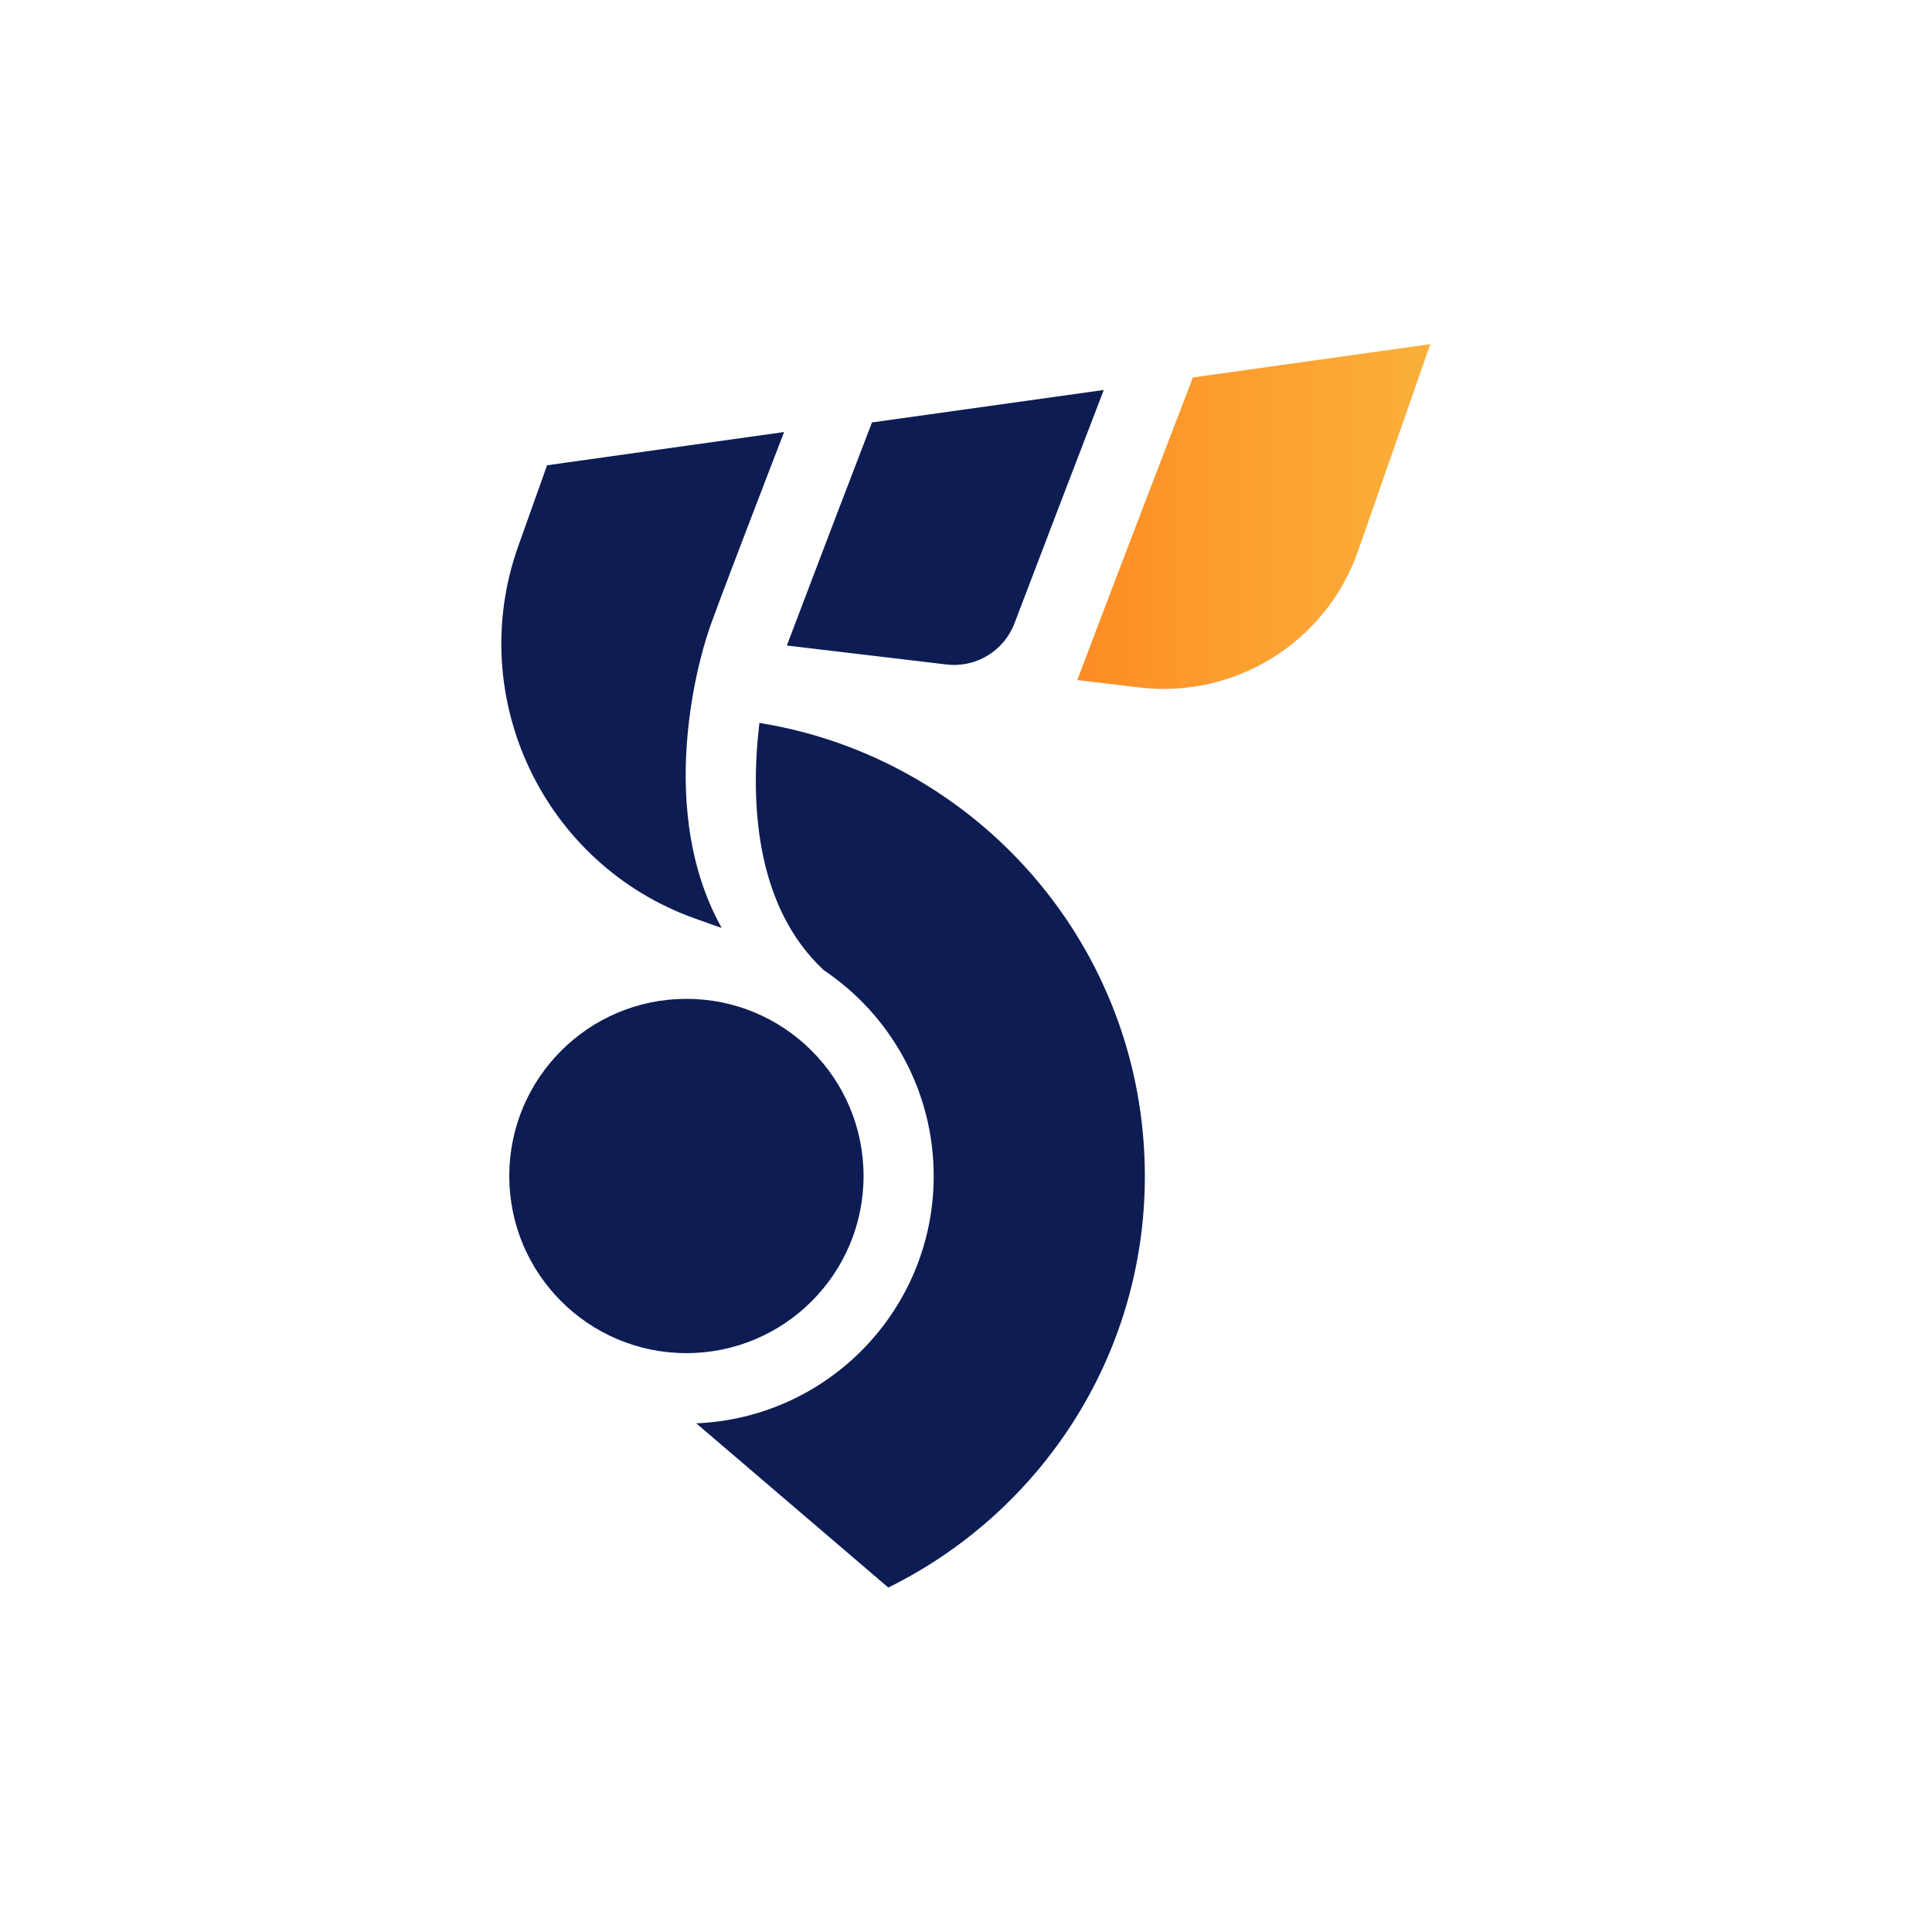 <svg xmlns="http://www.w3.org/2000/svg" xmlns:xlink="http://www.w3.org/1999/xlink" width="1080" zoomAndPan="magnify" viewBox="0 0 810 810" height="1080" preserveAspectRatio="xMidYMid meet" version="1.0"><defs><clipPath id="99c18ff722"><path d="M 451 144 L 600 144 L 600 289 L 451 289 Z M 451 144 " clip-rule="nonzero"/></clipPath><clipPath id="2b31299edf"><path d="M 599.668 144.285 L 500.133 158.246 C 486.828 192.82 466.762 245.133 451.652 285.129 L 477.656 288.223 C 517.871 293.012 556.031 269.195 569.391 230.953 Z M 599.668 144.285 " clip-rule="nonzero"/></clipPath><linearGradient x1="1170.7" gradientTransform="matrix(0.274, 0, 0, 0.274, 131.172, 131.172)" y1="311.893" x2="1711.4" gradientUnits="userSpaceOnUse" y2="311.893" id="d7289d66b8"><stop stop-opacity="1" stop-color="rgb(99.199%, 54.901%, 14.5%)" offset="0"/><stop stop-opacity="1" stop-color="rgb(99.191%, 55.026%, 14.574%)" offset="0.016"/><stop stop-opacity="1" stop-color="rgb(99.176%, 55.276%, 14.72%)" offset="0.031"/><stop stop-opacity="1" stop-color="rgb(99.161%, 55.528%, 14.867%)" offset="0.047"/><stop stop-opacity="1" stop-color="rgb(99.147%, 55.78%, 15.013%)" offset="0.062"/><stop stop-opacity="1" stop-color="rgb(99.132%, 56.032%, 15.16%)" offset="0.078"/><stop stop-opacity="1" stop-color="rgb(99.117%, 56.284%, 15.306%)" offset="0.094"/><stop stop-opacity="1" stop-color="rgb(99.101%, 56.535%, 15.453%)" offset="0.109"/><stop stop-opacity="1" stop-color="rgb(99.086%, 56.787%, 15.599%)" offset="0.125"/><stop stop-opacity="1" stop-color="rgb(99.071%, 57.039%, 15.746%)" offset="0.141"/><stop stop-opacity="1" stop-color="rgb(99.057%, 57.291%, 15.892%)" offset="0.156"/><stop stop-opacity="1" stop-color="rgb(99.042%, 57.542%, 16.039%)" offset="0.172"/><stop stop-opacity="1" stop-color="rgb(99.026%, 57.794%, 16.185%)" offset="0.188"/><stop stop-opacity="1" stop-color="rgb(99.011%, 58.046%, 16.331%)" offset="0.203"/><stop stop-opacity="1" stop-color="rgb(98.996%, 58.296%, 16.478%)" offset="0.219"/><stop stop-opacity="1" stop-color="rgb(98.981%, 58.548%, 16.624%)" offset="0.234"/><stop stop-opacity="1" stop-color="rgb(98.965%, 58.8%, 16.771%)" offset="0.25"/><stop stop-opacity="1" stop-color="rgb(98.952%, 59.052%, 16.917%)" offset="0.266"/><stop stop-opacity="1" stop-color="rgb(98.936%, 59.303%, 17.064%)" offset="0.281"/><stop stop-opacity="1" stop-color="rgb(98.921%, 59.555%, 17.21%)" offset="0.297"/><stop stop-opacity="1" stop-color="rgb(98.906%, 59.807%, 17.357%)" offset="0.312"/><stop stop-opacity="1" stop-color="rgb(98.891%, 60.059%, 17.503%)" offset="0.328"/><stop stop-opacity="1" stop-color="rgb(98.875%, 60.31%, 17.65%)" offset="0.344"/><stop stop-opacity="1" stop-color="rgb(98.862%, 60.562%, 17.796%)" offset="0.359"/><stop stop-opacity="1" stop-color="rgb(98.846%, 60.814%, 17.943%)" offset="0.375"/><stop stop-opacity="1" stop-color="rgb(98.831%, 61.066%, 18.089%)" offset="0.391"/><stop stop-opacity="1" stop-color="rgb(98.816%, 61.317%, 18.236%)" offset="0.406"/><stop stop-opacity="1" stop-color="rgb(98.801%, 61.559%, 18.378%)" offset="0.422"/><stop stop-opacity="1" stop-color="rgb(98.788%, 61.774%, 18.509%)" offset="0.438"/><stop stop-opacity="1" stop-color="rgb(98.778%, 61.971%, 18.636%)" offset="0.453"/><stop stop-opacity="1" stop-color="rgb(98.767%, 62.169%, 18.761%)" offset="0.469"/><stop stop-opacity="1" stop-color="rgb(98.756%, 62.367%, 18.887%)" offset="0.484"/><stop stop-opacity="1" stop-color="rgb(98.746%, 62.566%, 19.012%)" offset="0.5"/><stop stop-opacity="1" stop-color="rgb(98.735%, 62.762%, 19.138%)" offset="0.516"/><stop stop-opacity="1" stop-color="rgb(98.724%, 62.961%, 19.264%)" offset="0.531"/><stop stop-opacity="1" stop-color="rgb(98.714%, 63.159%, 19.389%)" offset="0.547"/><stop stop-opacity="1" stop-color="rgb(98.703%, 63.358%, 19.516%)" offset="0.562"/><stop stop-opacity="1" stop-color="rgb(98.692%, 63.554%, 19.641%)" offset="0.578"/><stop stop-opacity="1" stop-color="rgb(98.682%, 63.753%, 19.768%)" offset="0.594"/><stop stop-opacity="1" stop-color="rgb(98.671%, 63.951%, 19.893%)" offset="0.609"/><stop stop-opacity="1" stop-color="rgb(98.66%, 64.149%, 20.018%)" offset="0.625"/><stop stop-opacity="1" stop-color="rgb(98.65%, 64.346%, 20.145%)" offset="0.641"/><stop stop-opacity="1" stop-color="rgb(98.639%, 64.545%, 20.27%)" offset="0.656"/><stop stop-opacity="1" stop-color="rgb(98.628%, 64.743%, 20.396%)" offset="0.672"/><stop stop-opacity="1" stop-color="rgb(98.618%, 64.941%, 20.522%)" offset="0.688"/><stop stop-opacity="1" stop-color="rgb(98.607%, 65.138%, 20.647%)" offset="0.703"/><stop stop-opacity="1" stop-color="rgb(98.596%, 65.337%, 20.773%)" offset="0.719"/><stop stop-opacity="1" stop-color="rgb(98.586%, 65.535%, 20.898%)" offset="0.734"/><stop stop-opacity="1" stop-color="rgb(98.575%, 65.733%, 21.025%)" offset="0.75"/><stop stop-opacity="1" stop-color="rgb(98.564%, 65.93%, 21.15%)" offset="0.766"/><stop stop-opacity="1" stop-color="rgb(98.553%, 66.129%, 21.275%)" offset="0.781"/><stop stop-opacity="1" stop-color="rgb(98.543%, 66.327%, 21.402%)" offset="0.797"/><stop stop-opacity="1" stop-color="rgb(98.532%, 66.525%, 21.527%)" offset="0.812"/><stop stop-opacity="1" stop-color="rgb(98.521%, 66.722%, 21.654%)" offset="0.828"/><stop stop-opacity="1" stop-color="rgb(98.511%, 66.92%, 21.779%)" offset="0.844"/><stop stop-opacity="1" stop-color="rgb(98.5%, 67.119%, 21.904%)" offset="0.859"/><stop stop-opacity="1" stop-color="rgb(98.489%, 67.317%, 22.031%)" offset="0.875"/><stop stop-opacity="1" stop-color="rgb(98.479%, 67.514%, 22.156%)" offset="0.891"/><stop stop-opacity="1" stop-color="rgb(98.468%, 67.712%, 22.282%)" offset="0.906"/><stop stop-opacity="1" stop-color="rgb(98.457%, 67.911%, 22.408%)" offset="0.922"/><stop stop-opacity="1" stop-color="rgb(98.447%, 68.109%, 22.534%)" offset="0.938"/><stop stop-opacity="1" stop-color="rgb(98.436%, 68.306%, 22.659%)" offset="0.953"/><stop stop-opacity="1" stop-color="rgb(98.425%, 68.504%, 22.784%)" offset="0.969"/><stop stop-opacity="1" stop-color="rgb(98.415%, 68.703%, 22.911%)" offset="0.984"/><stop stop-opacity="1" stop-color="rgb(98.404%, 68.9%, 23.036%)" offset="1"/></linearGradient></defs><rect x="-81" width="972" fill="#ffffff" y="-81" height="972" fill-opacity="1"/><rect x="-81" width="972" fill="#ffffff" y="-81" height="972" fill-opacity="1"/><rect x="-81" width="972" fill="#ffffff" y="-81" height="972" fill-opacity="1"/><g clip-path="url(#99c18ff722)"><g clip-path="url(#2b31299edf)"><path fill="url(#d7289d66b8)" d="M 451.652 144.285 L 451.652 293.012 L 599.668 293.012 L 599.668 144.285 Z M 451.652 144.285 " fill-rule="nonzero"/></g></g><path fill="#0e1c54" d="M 365.582 177.105 C 354.168 206.836 340.863 241.602 329.887 270.648 L 396.766 278.586 C 409.137 280.062 420.883 272.973 425.316 261.34 C 437.938 228.16 452.145 191.121 462.766 163.5 Z M 365.582 177.105 " fill-opacity="1" fill-rule="nonzero"/><path fill="#0e1c54" d="M 302.566 389.043 L 299.172 387.867 L 299.008 387.812 L 297.477 387.266 L 291.398 385.102 C 227.914 362.492 194.652 292.41 217.293 228.93 L 229.367 195.066 L 328.738 181.133 C 328.738 181.133 297.254 262.707 296.926 265.117 C 296.898 265.117 272.316 334.812 302.566 389.043 Z M 302.566 389.043 " fill-opacity="1" fill-rule="nonzero"/><path fill="#0e1c54" d="M 318.391 303.086 C 314.613 334.703 316.062 379.52 345.383 406.754 C 373.168 425.398 391.453 457.098 391.453 493.07 C 391.453 548.969 347.27 594.438 291.918 596.738 C 323.344 623.594 355.48 651.078 372.426 665.586 C 436.074 634.215 479.984 568.844 479.984 493.098 C 479.984 397.285 410.012 317.84 318.391 303.086 Z M 318.391 303.086 " fill-opacity="1" fill-rule="nonzero"/><path fill="#0e1c54" d="M 287.785 567.309 C 246.777 567.309 213.516 534.051 213.516 493.043 C 213.516 452.035 246.777 418.773 287.785 418.773 C 328.793 418.773 362.051 452.035 362.051 493.043 C 362.051 534.051 328.793 567.309 287.785 567.309 Z M 287.785 567.309 " fill-opacity="1" fill-rule="nonzero"/></svg>